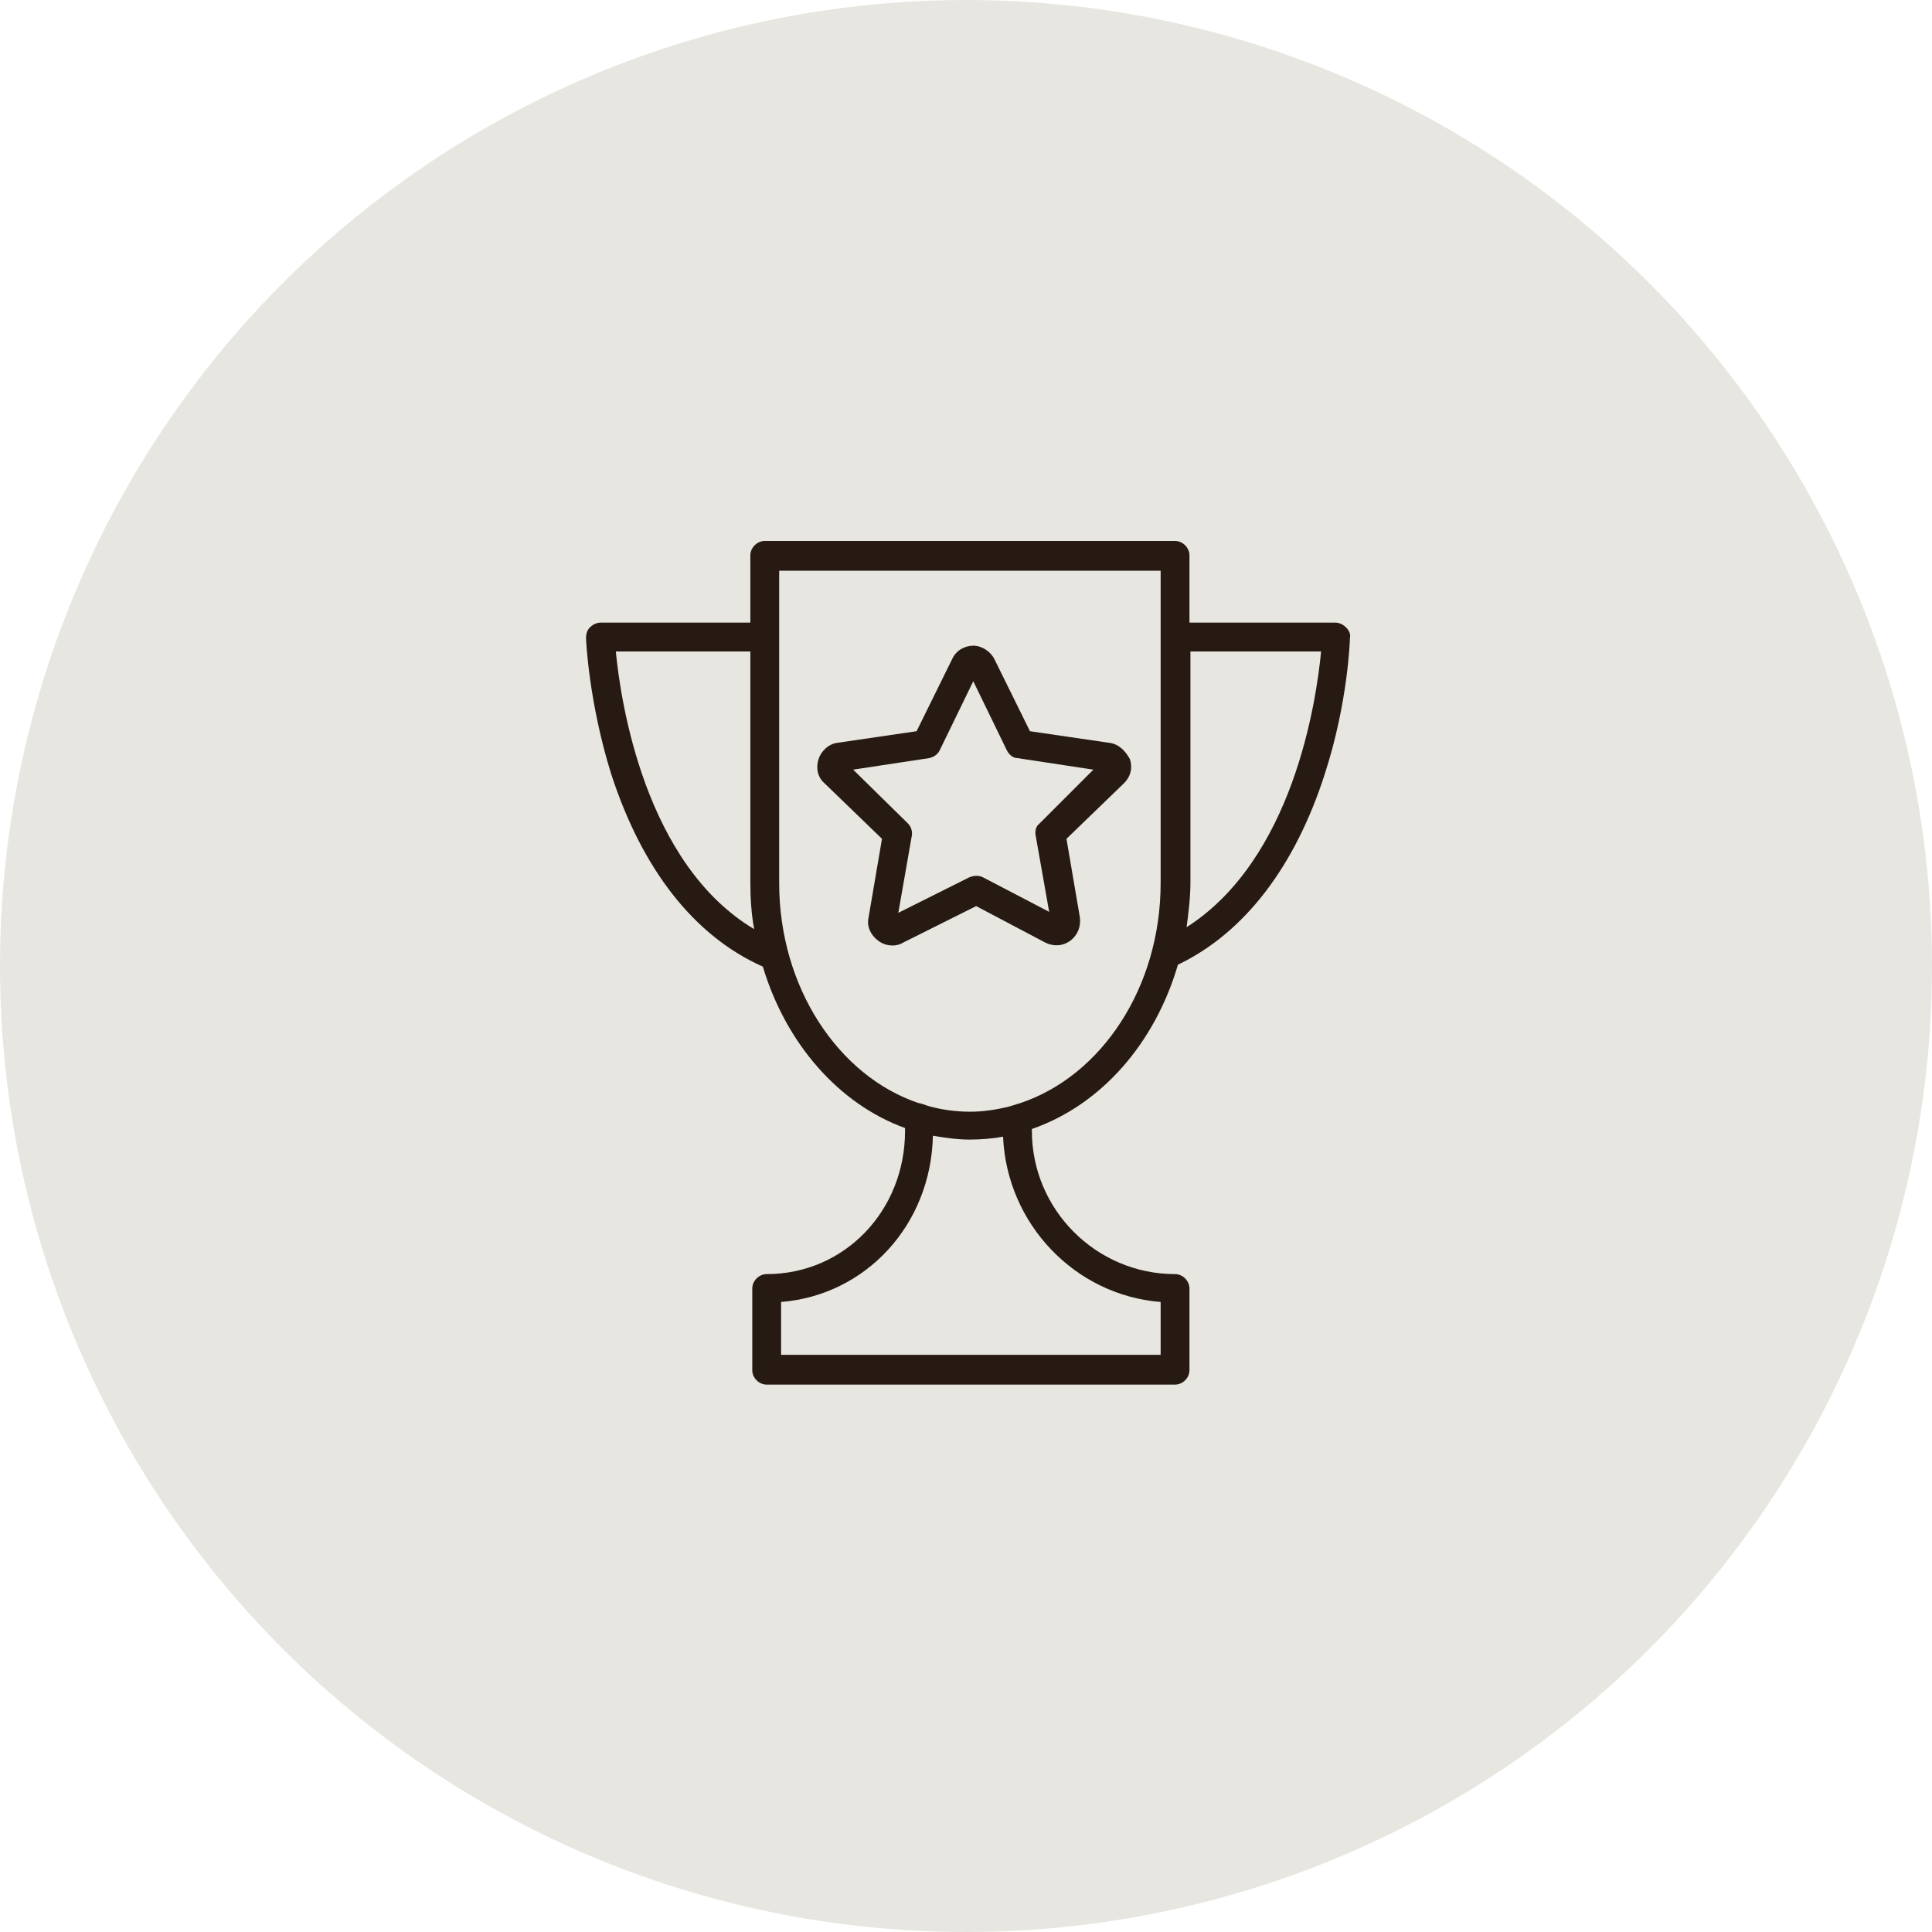 <?xml version="1.0" encoding="UTF-8"?> <svg xmlns="http://www.w3.org/2000/svg" width="300" height="300" viewBox="0 0 300 300" fill="none"> <circle cx="150" cy="150" r="150" fill="#E8E6E0"></circle> <path d="M209.019 97.428C208.572 96.981 207.975 96.682 207.378 96.682H184.699V86.238C184.699 85.044 183.655 84 182.461 84H118.752C117.558 84 116.514 85.044 116.514 86.238V96.682H93.238C92.641 96.682 92.044 96.981 91.597 97.428C91.149 97.876 91 98.473 91 99.07C91 99.517 91.448 109.066 94.879 120.107C99.654 134.878 107.711 145.322 118.453 150.097C122.034 162.033 130.24 171.433 140.535 175.163V175.61C140.535 187.994 131.136 197.842 119.05 197.842C117.856 197.842 116.812 198.886 116.812 200.08V212.762C116.812 213.956 117.856 215 119.05 215H182.461C183.655 215 184.699 213.956 184.699 212.762V200.08C184.699 198.886 183.655 197.842 182.461 197.842C170.227 197.842 160.23 187.845 160.23 175.61V175.312C170.973 171.582 179.328 162.033 182.909 149.798C193.204 144.875 201.112 134.58 205.737 120.107C209.318 109.066 209.616 99.368 209.616 99.07C209.765 98.473 209.467 97.876 209.019 97.428ZM95.625 101.158H116.514V136.967C116.514 139.503 116.663 141.891 117.11 144.278C100.101 134.132 96.371 108.917 95.625 101.158ZM180.223 202.169V210.375H121.288V202.169C134.418 201.124 144.564 190.232 144.862 176.356C146.653 176.655 148.592 176.953 150.532 176.953C152.322 176.953 154.113 176.804 155.754 176.506C156.351 190.083 166.944 201.124 180.223 202.169ZM156.5 171.88C154.56 172.328 152.621 172.626 150.681 172.626C148.443 172.626 146.205 172.328 144.116 171.731C143.669 171.582 142.923 171.284 142.624 171.284C130.24 167.106 120.99 153.379 120.99 137.116V88.625H180.223V97.577V100.412V137.116C180.223 153.379 170.973 167.106 158.44 171.284M184.252 143.98C184.55 141.741 184.849 139.354 184.849 136.967V101.158H205.14C204.394 108.917 200.813 133.386 184.252 143.98Z" fill="#271A13"></path> <path d="M172.166 115.333L159.932 113.542L154.411 102.352C153.814 101.158 152.472 100.263 151.129 100.263C149.786 100.263 148.443 101.009 147.846 102.352L142.326 113.542L130.091 115.333C128.748 115.482 127.555 116.526 127.107 117.869C126.659 119.212 126.958 120.704 128.002 121.599L136.954 130.253L134.866 142.488C134.567 143.83 135.164 145.173 136.358 146.068C136.954 146.516 137.7 146.814 138.596 146.814C139.192 146.814 139.789 146.665 140.237 146.367L151.576 140.697L162.319 146.367C163.513 146.964 165.005 146.964 166.198 146.068C167.392 145.173 167.839 143.83 167.69 142.488L165.601 130.253L174.554 121.599C175.598 120.555 175.896 119.212 175.449 117.869C174.703 116.526 173.658 115.482 172.166 115.333ZM161.424 127.866C160.827 128.313 160.678 129.059 160.827 129.805L162.916 141.592L152.621 136.221C152.024 135.923 151.278 135.923 150.532 136.221L139.491 141.742L141.58 129.805C141.729 129.059 141.431 128.313 140.983 127.866L132.478 119.51L144.265 117.72C145.011 117.571 145.608 117.123 145.907 116.526L151.129 105.784L156.351 116.526C156.649 117.123 157.246 117.72 157.992 117.72L169.779 119.51L161.424 127.866Z" fill="#271A13"></path> </svg> 